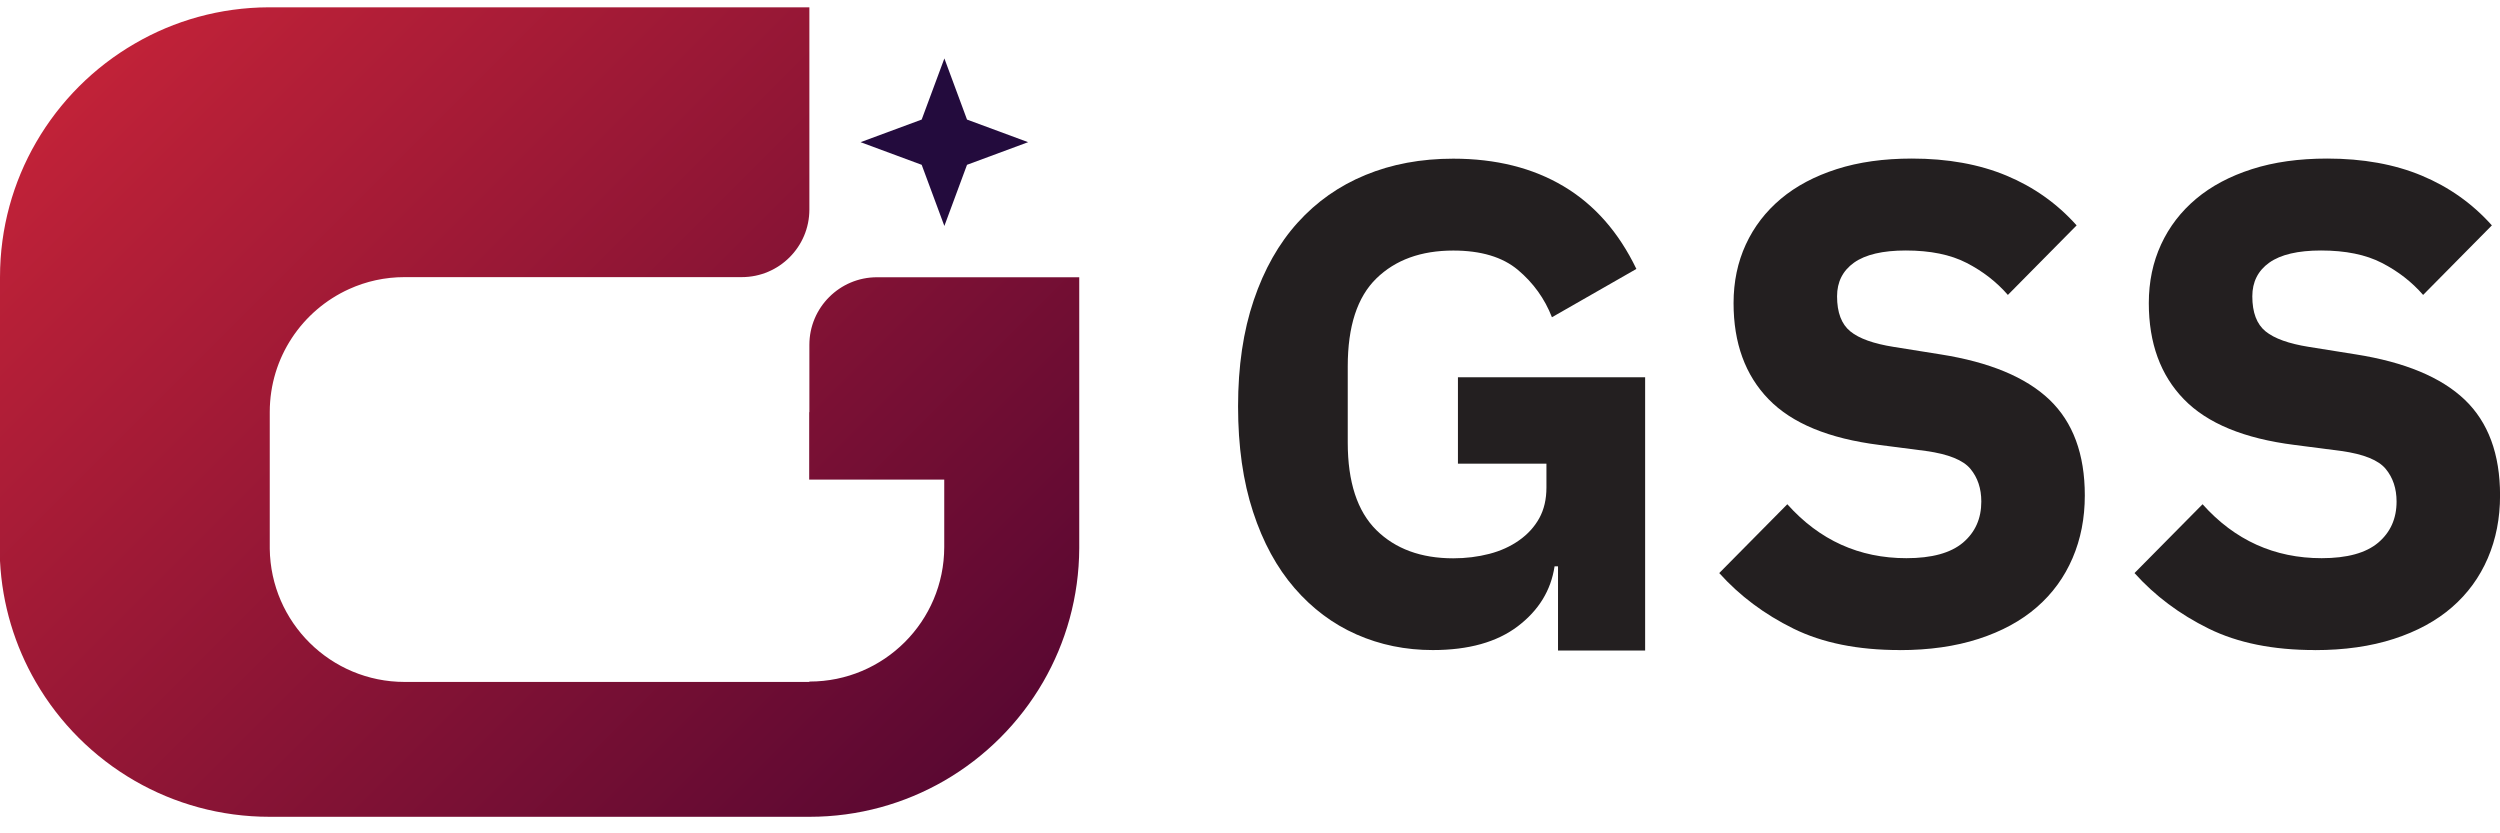 <svg width="132" height="44" viewBox="0 0 132 44" fill="none" xmlns="http://www.w3.org/2000/svg">
<g clip-path="url(#clip0_132_3418)">
<path d="M54.285 7.507L54.265 7.514L51.058 8.702L49.863 11.929V11.933L48.665 8.702L45.458 7.514L45.438 7.507L48.665 6.313L49.863 3.085L51.058 6.313L54.285 7.507Z" fill="#230B3D"/>
<path d="M56.984 14.632V28.941C56.974 31.512 56.282 33.924 55.08 36.003C53.83 38.164 52.025 39.969 49.863 41.22C47.767 42.431 45.335 43.127 42.742 43.127H14.246H14.236C11.646 43.127 9.217 42.438 7.121 41.23C4.95 39.979 3.142 38.174 1.888 36.006C0.789 34.109 0.116 31.934 0 29.614V14.635C0 12.041 0.693 9.609 1.907 7.514C3.158 5.352 4.96 3.547 7.125 2.297C9.2 1.089 11.613 0.396 14.183 0.386H42.735V11.061C42.735 12.048 42.336 12.939 41.689 13.586C41.042 14.233 40.151 14.632 39.164 14.632H21.364C20.318 14.632 19.328 14.856 18.434 15.262C15.962 16.381 14.243 18.866 14.243 21.757V28.789C14.243 28.819 14.243 28.852 14.243 28.881C14.243 28.911 14.243 28.944 14.243 28.974C14.292 32.864 17.46 36.006 21.364 36.006H42.735V35.986H42.745C46.669 35.986 49.853 32.808 49.856 28.885V25.324H42.725V21.763H42.735V18.209C42.735 17.223 43.134 16.331 43.781 15.685C44.428 15.038 45.319 14.639 46.306 14.639H56.981L56.984 14.632Z" fill="url(#paint0_linear_132_3418)"/>
<path d="M82.259 29.904H82.081C81.889 31.175 81.243 32.228 80.141 33.066C79.038 33.904 77.54 34.323 75.649 34.323C74.21 34.323 72.871 34.049 71.623 33.498C70.376 32.947 69.287 32.132 68.353 31.053C67.419 29.974 66.686 28.634 66.162 27.027C65.634 25.423 65.37 23.565 65.37 21.456C65.37 19.348 65.644 17.48 66.198 15.85C66.749 14.22 67.521 12.857 68.518 11.754C69.511 10.652 70.703 9.814 72.095 9.24C73.484 8.666 75.029 8.378 76.732 8.378C78.982 8.378 80.926 8.864 82.556 9.834C84.186 10.804 85.467 12.259 86.401 14.2L81.942 16.751C81.56 15.767 80.959 14.936 80.147 14.252C79.332 13.569 78.194 13.229 76.732 13.229C75.032 13.229 73.676 13.721 72.669 14.705C71.663 15.688 71.161 17.232 71.161 19.341V23.367C71.161 25.453 71.666 26.991 72.669 27.987C73.676 28.98 75.029 29.479 76.732 29.479C77.402 29.479 78.038 29.399 78.636 29.244C79.233 29.089 79.761 28.848 80.216 28.525C80.672 28.202 81.025 27.812 81.276 27.357C81.526 26.901 81.652 26.363 81.652 25.74V24.483H76.979V19.919H86.863V34.349H82.263V29.911L82.259 29.904Z" fill="#231F20"/>
<path d="M100.3 34.323C98.096 34.323 96.228 33.947 94.694 33.191C93.159 32.435 91.856 31.459 90.776 30.258L94.37 26.624C96.07 28.525 98.168 29.472 100.66 29.472C102.003 29.472 102.996 29.198 103.643 28.654C104.29 28.106 104.613 27.383 104.613 26.482C104.613 25.793 104.422 25.218 104.039 24.756C103.656 24.294 102.878 23.978 101.703 23.813L99.225 23.492C96.565 23.156 94.618 22.354 93.383 21.08C92.149 19.81 91.532 18.117 91.532 16.005C91.532 14.876 91.747 13.847 92.179 12.909C92.611 11.972 93.228 11.17 94.03 10.497C94.832 9.824 95.816 9.302 96.977 8.93C98.139 8.557 99.462 8.372 100.947 8.372C102.838 8.372 104.504 8.672 105.943 9.273C107.382 9.873 108.616 10.748 109.646 11.9L106.016 15.572C105.419 14.886 104.693 14.322 103.841 13.883C102.99 13.444 101.917 13.226 100.627 13.226C99.406 13.226 98.495 13.441 97.895 13.866C97.297 14.292 96.997 14.886 96.997 15.645C96.997 16.5 97.231 17.117 97.697 17.496C98.162 17.876 98.924 18.146 99.98 18.315L102.458 18.711C105.046 19.12 106.963 19.915 108.21 21.103C109.454 22.291 110.078 23.974 110.078 26.159C110.078 27.36 109.864 28.462 109.431 29.469C108.999 30.475 108.372 31.34 107.544 32.059C106.719 32.779 105.692 33.336 104.471 33.732C103.25 34.128 101.858 34.326 100.304 34.326L100.3 34.323Z" fill="#231F20"/>
<path d="M122.225 34.323C120.021 34.323 118.153 33.947 116.619 33.191C115.084 32.435 113.781 31.459 112.702 30.258L116.295 26.624C117.995 28.525 120.094 29.472 122.585 29.472C123.928 29.472 124.922 29.198 125.568 28.654C126.215 28.106 126.539 27.383 126.539 26.482C126.539 25.793 126.347 25.218 125.964 24.756C125.582 24.294 124.803 23.978 123.628 23.813L121.15 23.492C118.49 23.156 116.543 22.354 115.309 21.08C114.074 19.81 113.457 18.117 113.457 16.005C113.457 14.876 113.672 13.847 114.104 12.909C114.536 11.972 115.154 11.17 115.955 10.497C116.757 9.824 117.741 9.302 118.902 8.93C120.064 8.557 121.387 8.372 122.872 8.372C124.763 8.372 126.43 8.672 127.868 9.273C129.307 9.873 130.541 10.748 131.571 11.9L127.941 15.572C127.344 14.886 126.618 14.322 125.766 13.883C124.915 13.444 123.842 13.226 122.552 13.226C121.331 13.226 120.42 13.441 119.82 13.866C119.222 14.292 118.922 14.886 118.922 15.645C118.922 16.5 119.156 17.117 119.622 17.496C120.09 17.876 120.849 18.146 121.905 18.315L124.384 18.711C126.971 19.12 128.888 19.915 130.136 21.103C131.38 22.291 132.003 23.974 132.003 26.159C132.003 27.36 131.789 28.462 131.357 29.469C130.924 30.475 130.297 31.34 129.469 32.059C128.644 32.779 127.618 33.336 126.397 33.732C125.176 34.128 123.783 34.326 122.229 34.326L122.225 34.323Z" fill="#231F20"/>
</g>
<defs>
<linearGradient id="paint0_linear_132_3418" x1="6.253" y1="2.475" x2="47.771" y2="43.992" gradientUnits="userSpaceOnUse">
<stop stop-color="#C12238"/>
<stop offset="1" stop-color="#5A0832"/>
</linearGradient>
<clipPath id="clip0_132_3418">
<rect width="132" height="42.738" fill="white" transform="translate(0 0.386)"/>
</clipPath>
</defs>
</svg>
